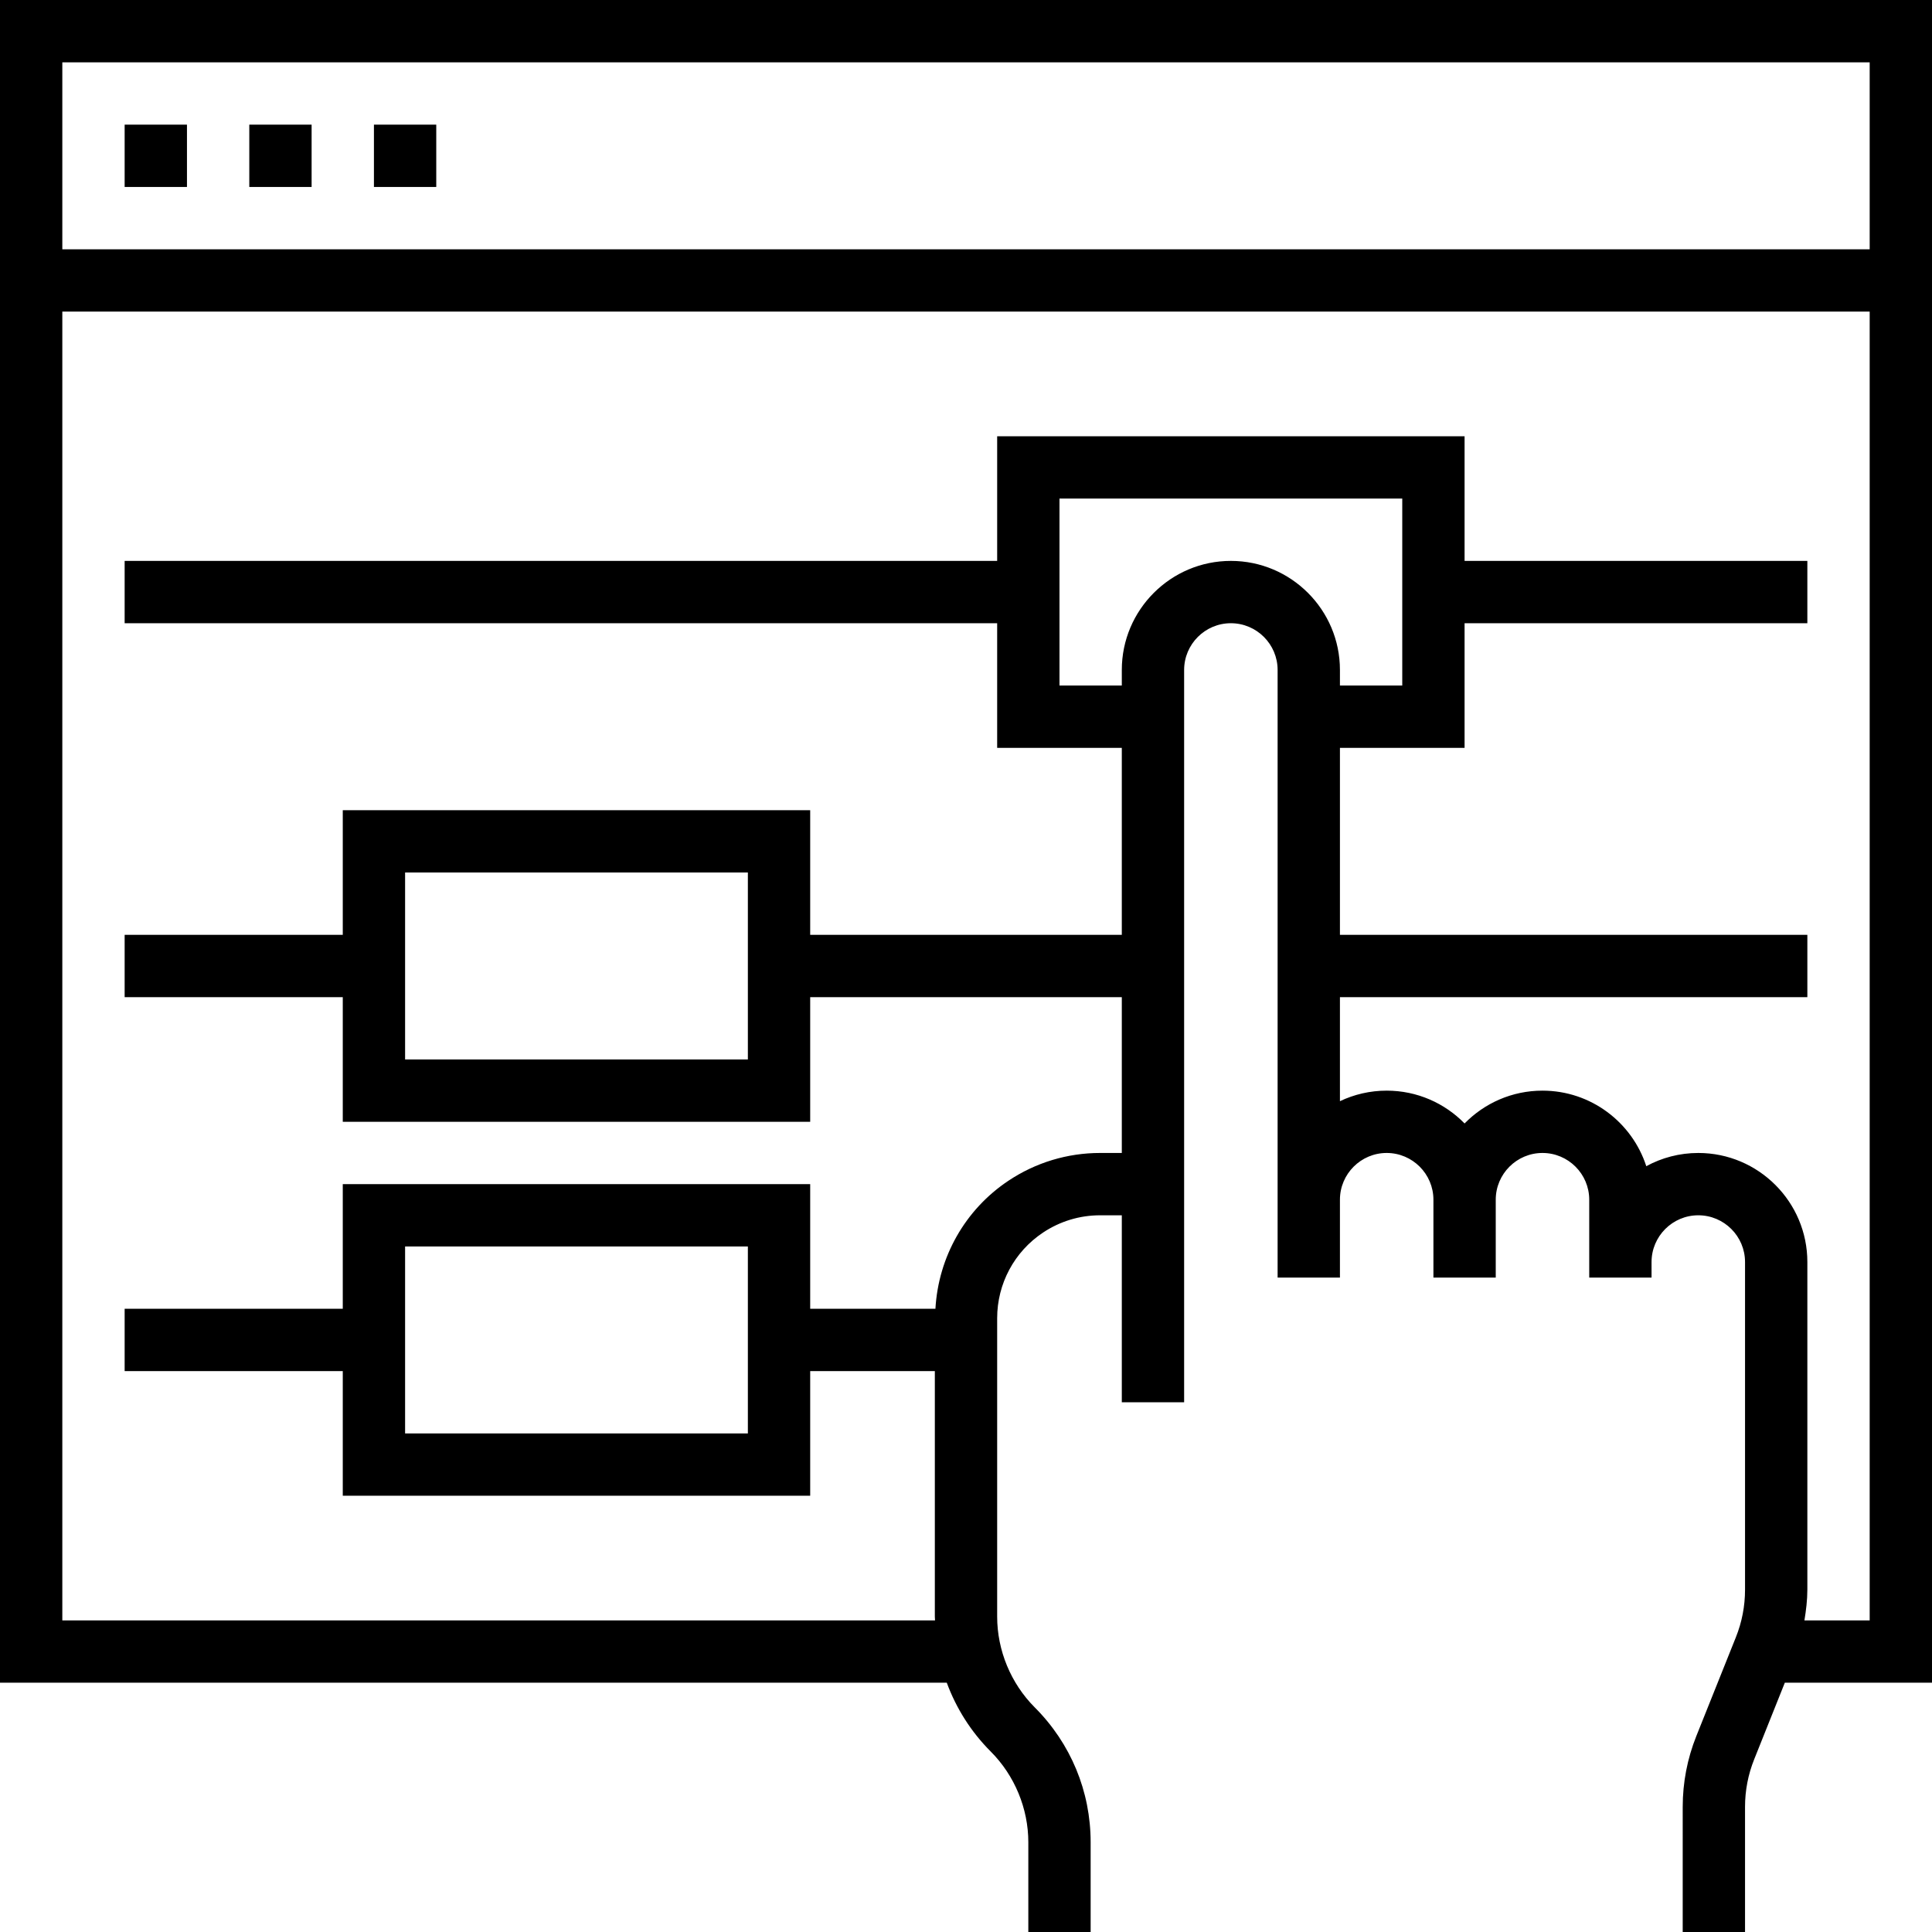 <?xml version="1.0" encoding="iso-8859-1"?>
<!-- Generator: Adobe Illustrator 19.0.0, SVG Export Plug-In . SVG Version: 6.00 Build 0)  -->
<svg version="1.1" id="Layer_1" xmlns="http://www.w3.org/2000/svg" xmlns:xlink="http://www.w3.org/1999/xlink" x="0px" y="0px"
	 viewBox="0 0 496 496" style="enable-background:new 0 0 496 496;" xml:space="preserve">
<g>
	<g>
		<g>
			<path d="M0,0v432h243.064c2.416,6.544,6.192,12.568,11.272,17.656c6.144,6.144,9.664,14.64,9.664,23.312V496h16v-23.032
				c0-13.072-5.096-25.368-14.344-34.624C259.52,432.2,256,423.704,256,415.032v-76.608c0-8.856,4.4-17.072,11.768-21.984
				c4.36-2.904,9.416-4.44,14.656-4.44H288v48h16V172c0-6.616,5.384-12,12-12c6.616,0,12,5.384,12,12v156h16v-20
				c0-6.616,5.384-12,12-12c6.616,0,12,5.384,12,12v20h16v-20c0-6.616,5.384-12,12-12c6.616,0,12,5.384,12,12v20h16v-4
				c0-6.616,5.384-12,12-12c6.616,0,12,5.384,12,12v84.112c0,4.216-0.792,8.336-2.36,12.24l-10.144,25.344
				c-2.32,5.808-3.496,11.928-3.496,18.192V496h16v-32.112c0-4.216,0.792-8.336,2.36-12.24L458.216,432H496V0H0z M316,144
				c-15.44,0-28,12.56-28,28v4h-16v-48h88v48h-16v-4C344,156.56,331.44,144,316,144z M480,416h-16.752
				c0.424-2.6,0.752-5.224,0.752-7.888V324c0-15.44-12.56-28-28-28c-4.832,0-9.384,1.232-13.352,3.392
				C419.008,288.152,408.44,280,396,280c-7.832,0-14.912,3.224-20,8.424c-5.088-5.2-12.168-8.424-20-8.424
				c-4.288,0-8.36,0.976-12,2.704V256h120v-16H344v-48h32v-32h88v-16h-88v-32H256v32H32v16h224v32h32v48h-80v-32H88v32H32v16h56v32
				h120v-32h80v40h-5.576c-8.4,0-16.536,2.464-23.528,7.128c-11.152,7.432-17.984,19.592-18.744,32.872H208v-32H88v32H32v16h56v32
				h120v-32h32v63.032c0,0.328,0.04,0.648,0.048,0.968H16V80h464V416z M192,224v48h-88v-48H192z M192,320v48h-88v-48H192z M480,64
				H16V16h464V64z"/>
			<rect x="32" y="32" width="16" height="16"/>
			<rect x="64" y="32" width="16" height="16"/>
			<rect x="96" y="32" width="16" height="16"/>
		</g>
	</g>
</g>
<g>
</g>
<g>
</g>
<g>
</g>
<g>
</g>
<g>
</g>
<g>
</g>
<g>
</g>
<g>
</g>
<g>
</g>
<g>
</g>
<g>
</g>
<g>
</g>
<g>
</g>
<g>
</g>
<g>
</g>
</svg>
